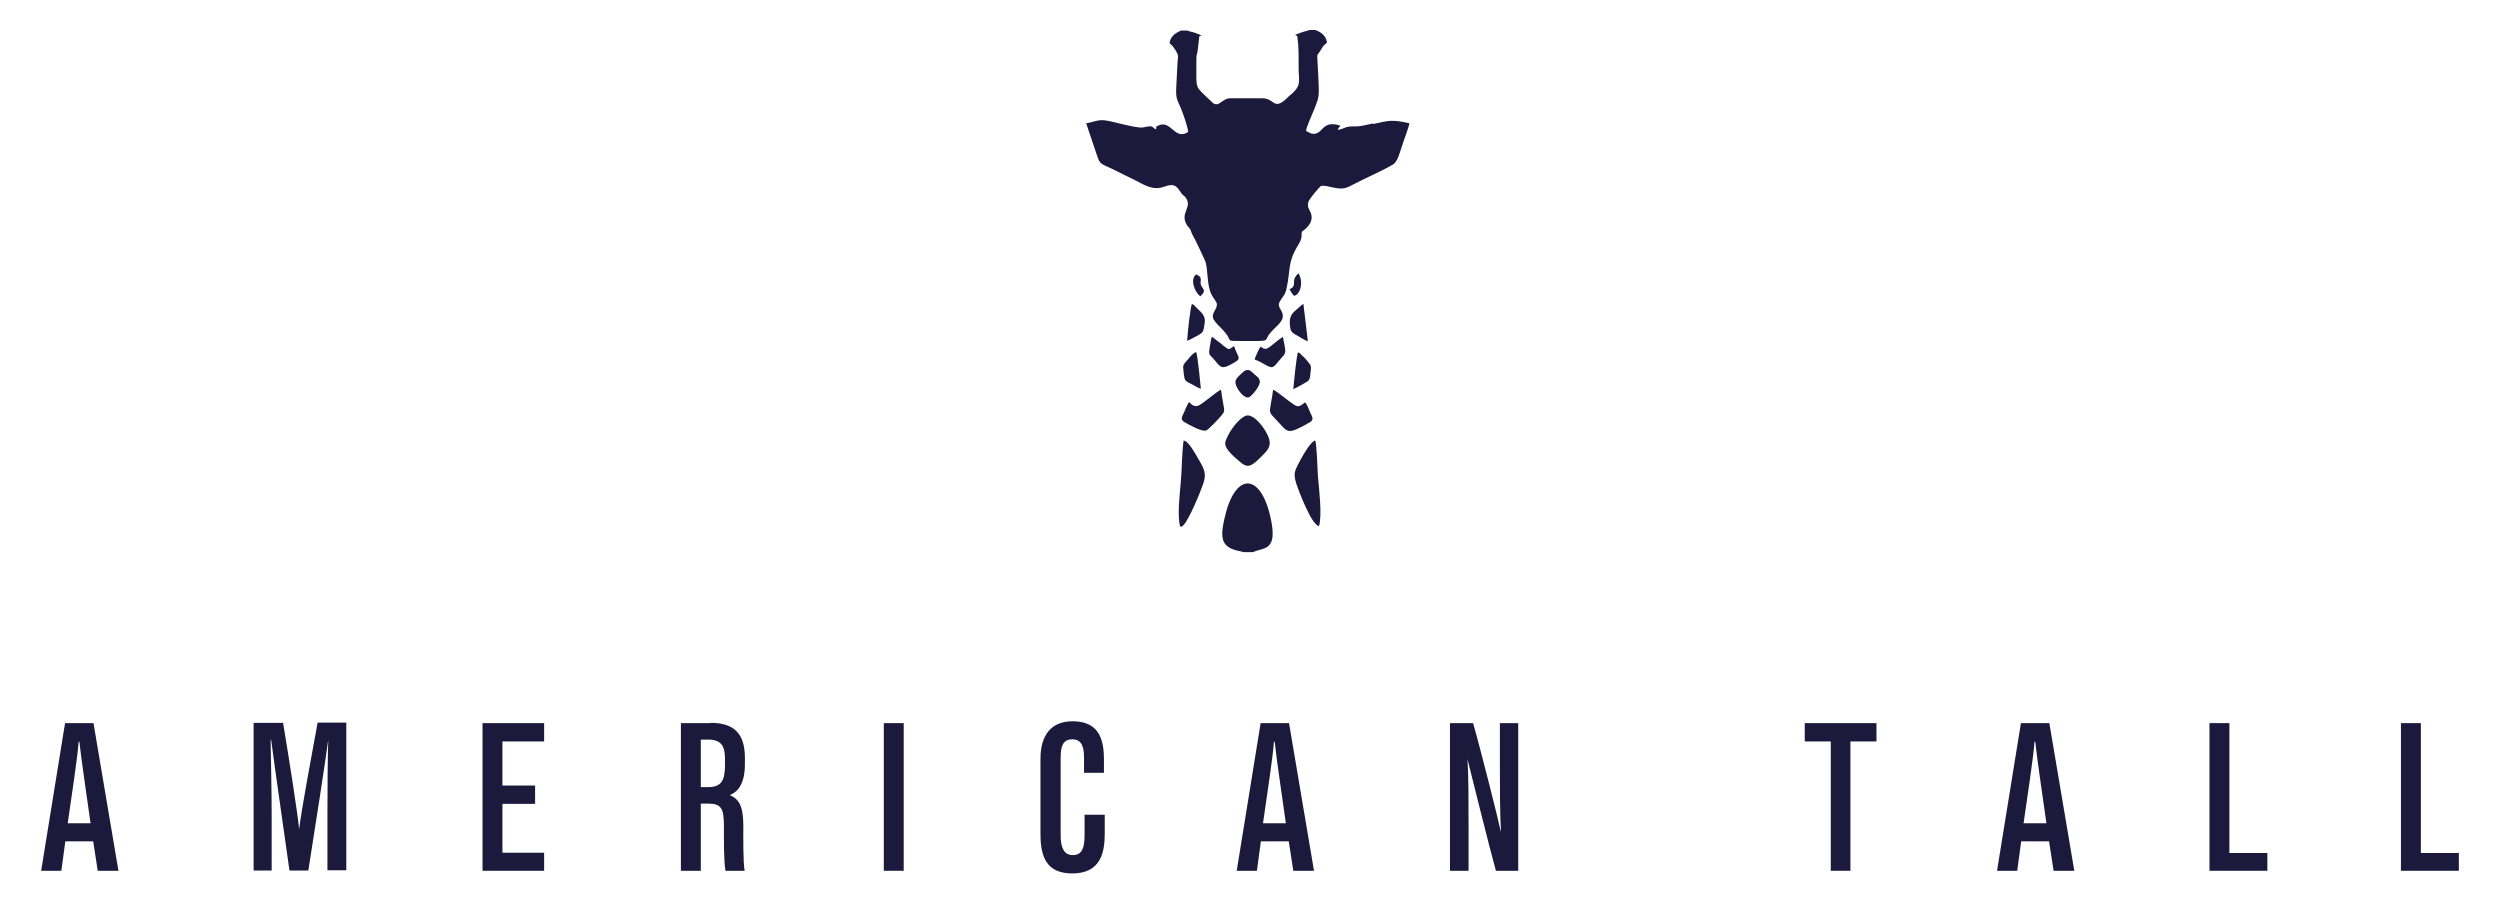 <?xml version="1.0" encoding="UTF-8"?>
<svg id="Layer_1" data-name="Layer 1" xmlns="http://www.w3.org/2000/svg" viewBox="0 0 94.14 34">
  <defs>
    <style>
      .cls-1 {
        fill-rule: evenodd;
      }

      .cls-1, .cls-2 {
        fill: #1b1a3d;
        stroke-width: 0px;
      }
    </style>
  </defs>
  <path class="cls-1" d="M2.45,27.23l-.9,5.56h.76l.15-1.11h1.05l.17,1.11h.78l-.94-5.56h-1.06ZM2.55,31c.13-.9.39-2.62.41-3.07h.03c.06.59.27,2.01.42,3.07h-.86Z"/>
  <path class="cls-1" d="M47.47,27.23l-.9,5.56h.76l.15-1.11h1.05l.17,1.11h.78l-.94-5.56h-1.06ZM47.56,31c.13-.9.39-2.62.41-3.07h.03c.06.59.27,2.01.42,3.07h-.86Z"/>
  <path class="cls-1" d="M76.1,27.23l-.9,5.56h.76l.15-1.11h1.05l.17,1.11h.78l-.94-5.56h-1.06ZM76.2,31c.13-.9.39-2.62.41-3.07h.03c.06.59.27,2.01.42,3.07h-.86Z"/>
  <path class="cls-1" d="M11.27,31.26h0c-.08-.75-.36-2.53-.61-4.04h-1.11v5.56h.68v-2.06c0-.96-.03-2.22-.04-2.86h.02c.13,1.01.49,3.48.69,4.92h.71c.26-1.63.62-3.96.75-4.92h0c-.02.62-.03,1.76-.03,2.74h0s0,2.17,0,2.17h.71v-5.56h-1.08c-.26,1.42-.61,3.29-.7,4.04Z"/>
  <polygon class="cls-1" points="18.17 32.79 20.49 32.79 20.49 32.11 18.92 32.11 18.92 30.27 20.15 30.27 20.15 30.27 20.15 29.58 18.92 29.58 18.92 27.92 20.49 27.92 20.49 27.23 18.17 27.23 18.17 32.79"/>
  <path class="cls-1" d="M26.74,27.23h-1.1v5.56h.75v-2.53h0s.26,0,.26,0c.52,0,.61.18.61.87,0,.4-.01,1.32.06,1.66h.72c-.06-.34-.05-1.24-.05-1.71,0-.75-.18-1-.51-1.14.25-.1.57-.35.57-1.17v-.23c0-.97-.46-1.32-1.3-1.32ZM27.3,28.81c0,.6-.15.83-.64.83h-.27v-1.79h.28c.52,0,.63.28.63.74v.21Z"/>
  <rect class="cls-2" x="33.28" y="27.23" width=".75" height="5.56"/>
  <path class="cls-1" d="M40.84,31.44c0,.46-.08.76-.44.76s-.46-.32-.46-.76v-2.92c0-.43.09-.68.44-.68s.44.28.44.68v.58h.75v-.51c0-.75-.19-1.43-1.18-1.43-.82,0-1.21.54-1.21,1.41v2.82c0,.84.2,1.5,1.2,1.5,1.1,0,1.22-.84,1.22-1.51v-.7h-.76v.78Z"/>
  <path class="cls-1" d="M56.48,28.89c0,.91,0,1.69.04,2.41h-.01c-.07-.36-.78-3.18-1.04-4.07h-.87v5.56h.7v-1.72c0-1,0-1.81-.04-2.48h0c.08.32.84,3.38,1.07,4.2h.84v-5.56h-.69v1.66Z"/>
  <polygon class="cls-1" points="67.96 27.92 68.94 27.92 68.94 27.92 68.94 32.79 69.68 32.79 69.68 27.92 70.66 27.92 70.66 27.23 67.96 27.23 67.96 27.92"/>
  <polygon class="cls-1" points="91.16 32.12 91.16 27.23 90.41 27.23 90.41 32.79 92.59 32.79 92.59 32.12 91.16 32.12"/>
  <polygon class="cls-1" points="83.95 27.23 83.2 27.23 83.2 32.79 85.38 32.79 85.38 32.12 83.95 32.12 83.95 27.23"/>
  <path class="cls-1" d="M51.68,4.65c-.21.05-.46.12-.68.11-.38-.01-.37.1-.63.13.03-.07.06-.11.11-.15-.1-.05-.26-.07-.37-.06-.3.03-.34.3-.57.35-.14.04-.26-.05-.36-.1,0-.11.23-.63.29-.77.13-.35.2-.42.19-.84-.01-.34-.03-.69-.05-1.03-.02-.32,0-.19.12-.4.15-.26.14-.17.24-.29-.06-.35-.34-.42-.44-.47h0s-.21,0-.21,0c-.08.03-.2.05-.28.08-.09.03-.18.07-.27.1l.08.05c.06.42.05.75.05,1.17,0,.5.11.65-.21.96l-.16.14c-.06.05-.1.1-.16.15-.42.34-.39-.08-.84-.08h-1.21c-.16,0-.29.12-.4.19-.18.11-.28-.05-.37-.13-.56-.53-.5-.39-.5-1.31,0-.52,0-.24.05-.55.02-.18.04-.36.06-.53l.08-.04c-.08-.03-.17-.07-.26-.1-.08-.03-.19-.04-.27-.08h-.24c-.16.08-.38.17-.43.47.09.11.07.03.23.28.12.19.09.2.07.46-.02.33-.03.66-.05.98-.02.44.08.47.21.82.06.15.24.66.24.81-.52.34-.64-.5-1.15-.23-.12.06,0,.04-.07.13-.11-.05-.09-.13-.26-.11-.13.01-.21.06-.36.04-.19-.02-.46-.08-.66-.13-.2-.04-.45-.12-.65-.14-.25-.03-.45.08-.69.11l.34,1.01c.19.57.13.47.64.71.29.14.59.3.89.44.3.15.63.38,1.04.24.34-.12.46-.11.65.2.06.1.1.1.17.18.31.37-.22.59.06,1.05.06.1.09.08.14.19.03.07.06.17.1.23.13.23.31.64.44.91.11.22.07.75.19,1.14.06.21.16.29.24.44.09.17-.11.34-.13.5-.03.23.36.46.55.76.13.2-.02.2.48.2,1.23,0,.87.03,1.1-.26.22-.3.61-.48.48-.81-.07-.18-.21-.25-.05-.48.11-.17.17-.2.22-.45.15-.68.03-.95.42-1.59.04-.07.08-.13.11-.21.05-.13.02-.19.04-.31.15-.12.45-.33.35-.68-.05-.16-.15-.21-.11-.42.02-.13.45-.61.47-.62.09-.05.36.03.47.05.42.09.49.02.83-.15.46-.24.99-.46,1.43-.72.18-.11.26-.49.35-.74.05-.17.25-.68.26-.81-.65-.14-.74-.11-1.36.03Z"/>
  <path class="cls-1" d="M46.82,20.79h.37c.38-.19.95,0,.65-1.32-.39-1.71-1.35-1.68-1.73.05-.06.27-.15.68-.01.91.17.29.55.3.72.36h0Z"/>
  <path class="cls-1" d="M46.14,16.69c-.03.23.4.57.59.73.29.25.45.09.83-.29.13-.14.32-.3.23-.6-.11-.37-.6-1-.89-.87h0c-.31.13-.72.73-.77,1.04Z"/>
  <path class="cls-1" d="M44.57,16.59c-.07.49-.06,1.1-.11,1.61-.04.44-.13,1.24-.02,1.63h0c.11-.01.05.01.12-.05.22-.21.66-1.3.75-1.57.12-.35.06-.52-.18-.92-.09-.15-.37-.69-.56-.7Z"/>
  <path class="cls-1" d="M49.53,16.58c-.17.05-.43.5-.54.7-.24.46-.3.52-.18.92.09.28.58,1.58.86,1.61.12-.42,0-1.4-.04-1.84-.02-.23-.04-1.28-.11-1.39Z"/>
  <path class="cls-1" d="M47.94,14.68c-.02.17-.05.33-.08.5-.07.43-.08.32.32.76.32.35.32.43,1.13-.03.18-.1.11-.2.03-.37-.05-.11-.12-.32-.2-.39h0c-.28.25-.32.15-.62-.06-.09-.07-.51-.4-.57-.41Z"/>
  <path class="cls-1" d="M46.06,15.19c-.03-.17-.06-.34-.08-.51-.11.01-.72.56-.87.6-.17.05-.26-.07-.33-.14-.06.06-.15.29-.19.38-.07.16-.16.27,0,.37.14.08.66.38.83.32.09-.03.5-.47.58-.57.14-.17.1-.19.06-.45Z"/>
  <path class="cls-1" d="M47.25,13.54c.15.05.3.14.44.22.29.15.27.04.57-.29.19-.2.16-.2.05-.78-.15.07-.5.4-.59.43-.12.05-.19-.03-.25-.07h0c-.06.07-.2.39-.23.5Z"/>
  <path class="cls-1" d="M46.03,12.98c-.07-.05-.12-.1-.2-.15-.06-.05-.14-.12-.2-.15l-.04.17c0,.06-.02.12-.03.18-.06.39-.04.26.21.57.22.28.28.32.79,0,.19-.12.01-.23-.09-.57-.23.15-.15.17-.44-.04Z"/>
  <path class="cls-1" d="M46.91,13.94h0c-.08.04-.22.18-.27.23-.09.1-.16.17-.09.35.06.17.32.53.5.43.1-.06.4-.4.39-.59,0-.12-.15-.22-.21-.27-.07-.06-.18-.21-.32-.14Z"/>
  <path class="cls-1" d="M44.57,14.03c.04.26.02.3.23.4.13.06.31.18.42.21-.02-.19-.12-1.29-.18-1.38-.1.01-.27.23-.33.3-.15.18-.18.15-.14.46Z"/>
  <path class="cls-1" d="M49.06,13.42c-.1-.1-.1-.13-.18-.15-.06.09-.16,1.18-.18,1.38h0c.11-.04.3-.15.42-.22.21-.11.2-.14.23-.4.04-.31,0-.27-.14-.46-.05-.06-.09-.1-.15-.16Z"/>
  <path class="cls-1" d="M48.74,11.73c-.12.11-.19.26-.17.48.02.26.06.31.25.41.12.07.3.19.43.23h0l-.17-1.41c-.08.05-.25.21-.34.29Z"/>
  <path class="cls-1" d="M45.04,10.33c-.26.22-.01.72.16.83h0s.12-.12.13-.17c.02-.1-.05-.14-.09-.22-.1-.18.11-.32-.21-.44Z"/>
  <path class="cls-1" d="M48.56,10.89c.03.07.12.21.17.25.2-.03.38-.45.17-.85-.34.29-.01.46-.34.6Z"/>
  <path class="cls-1" d="M44.73,12.82c.1-.03.29-.15.41-.21.19-.1.18-.18.22-.42.04-.27-.05-.36-.3-.6-.06-.05-.1-.13-.18-.14-.05.09-.17,1.14-.17,1.31h0l-.02.08.04-.03Z"/>
</svg>